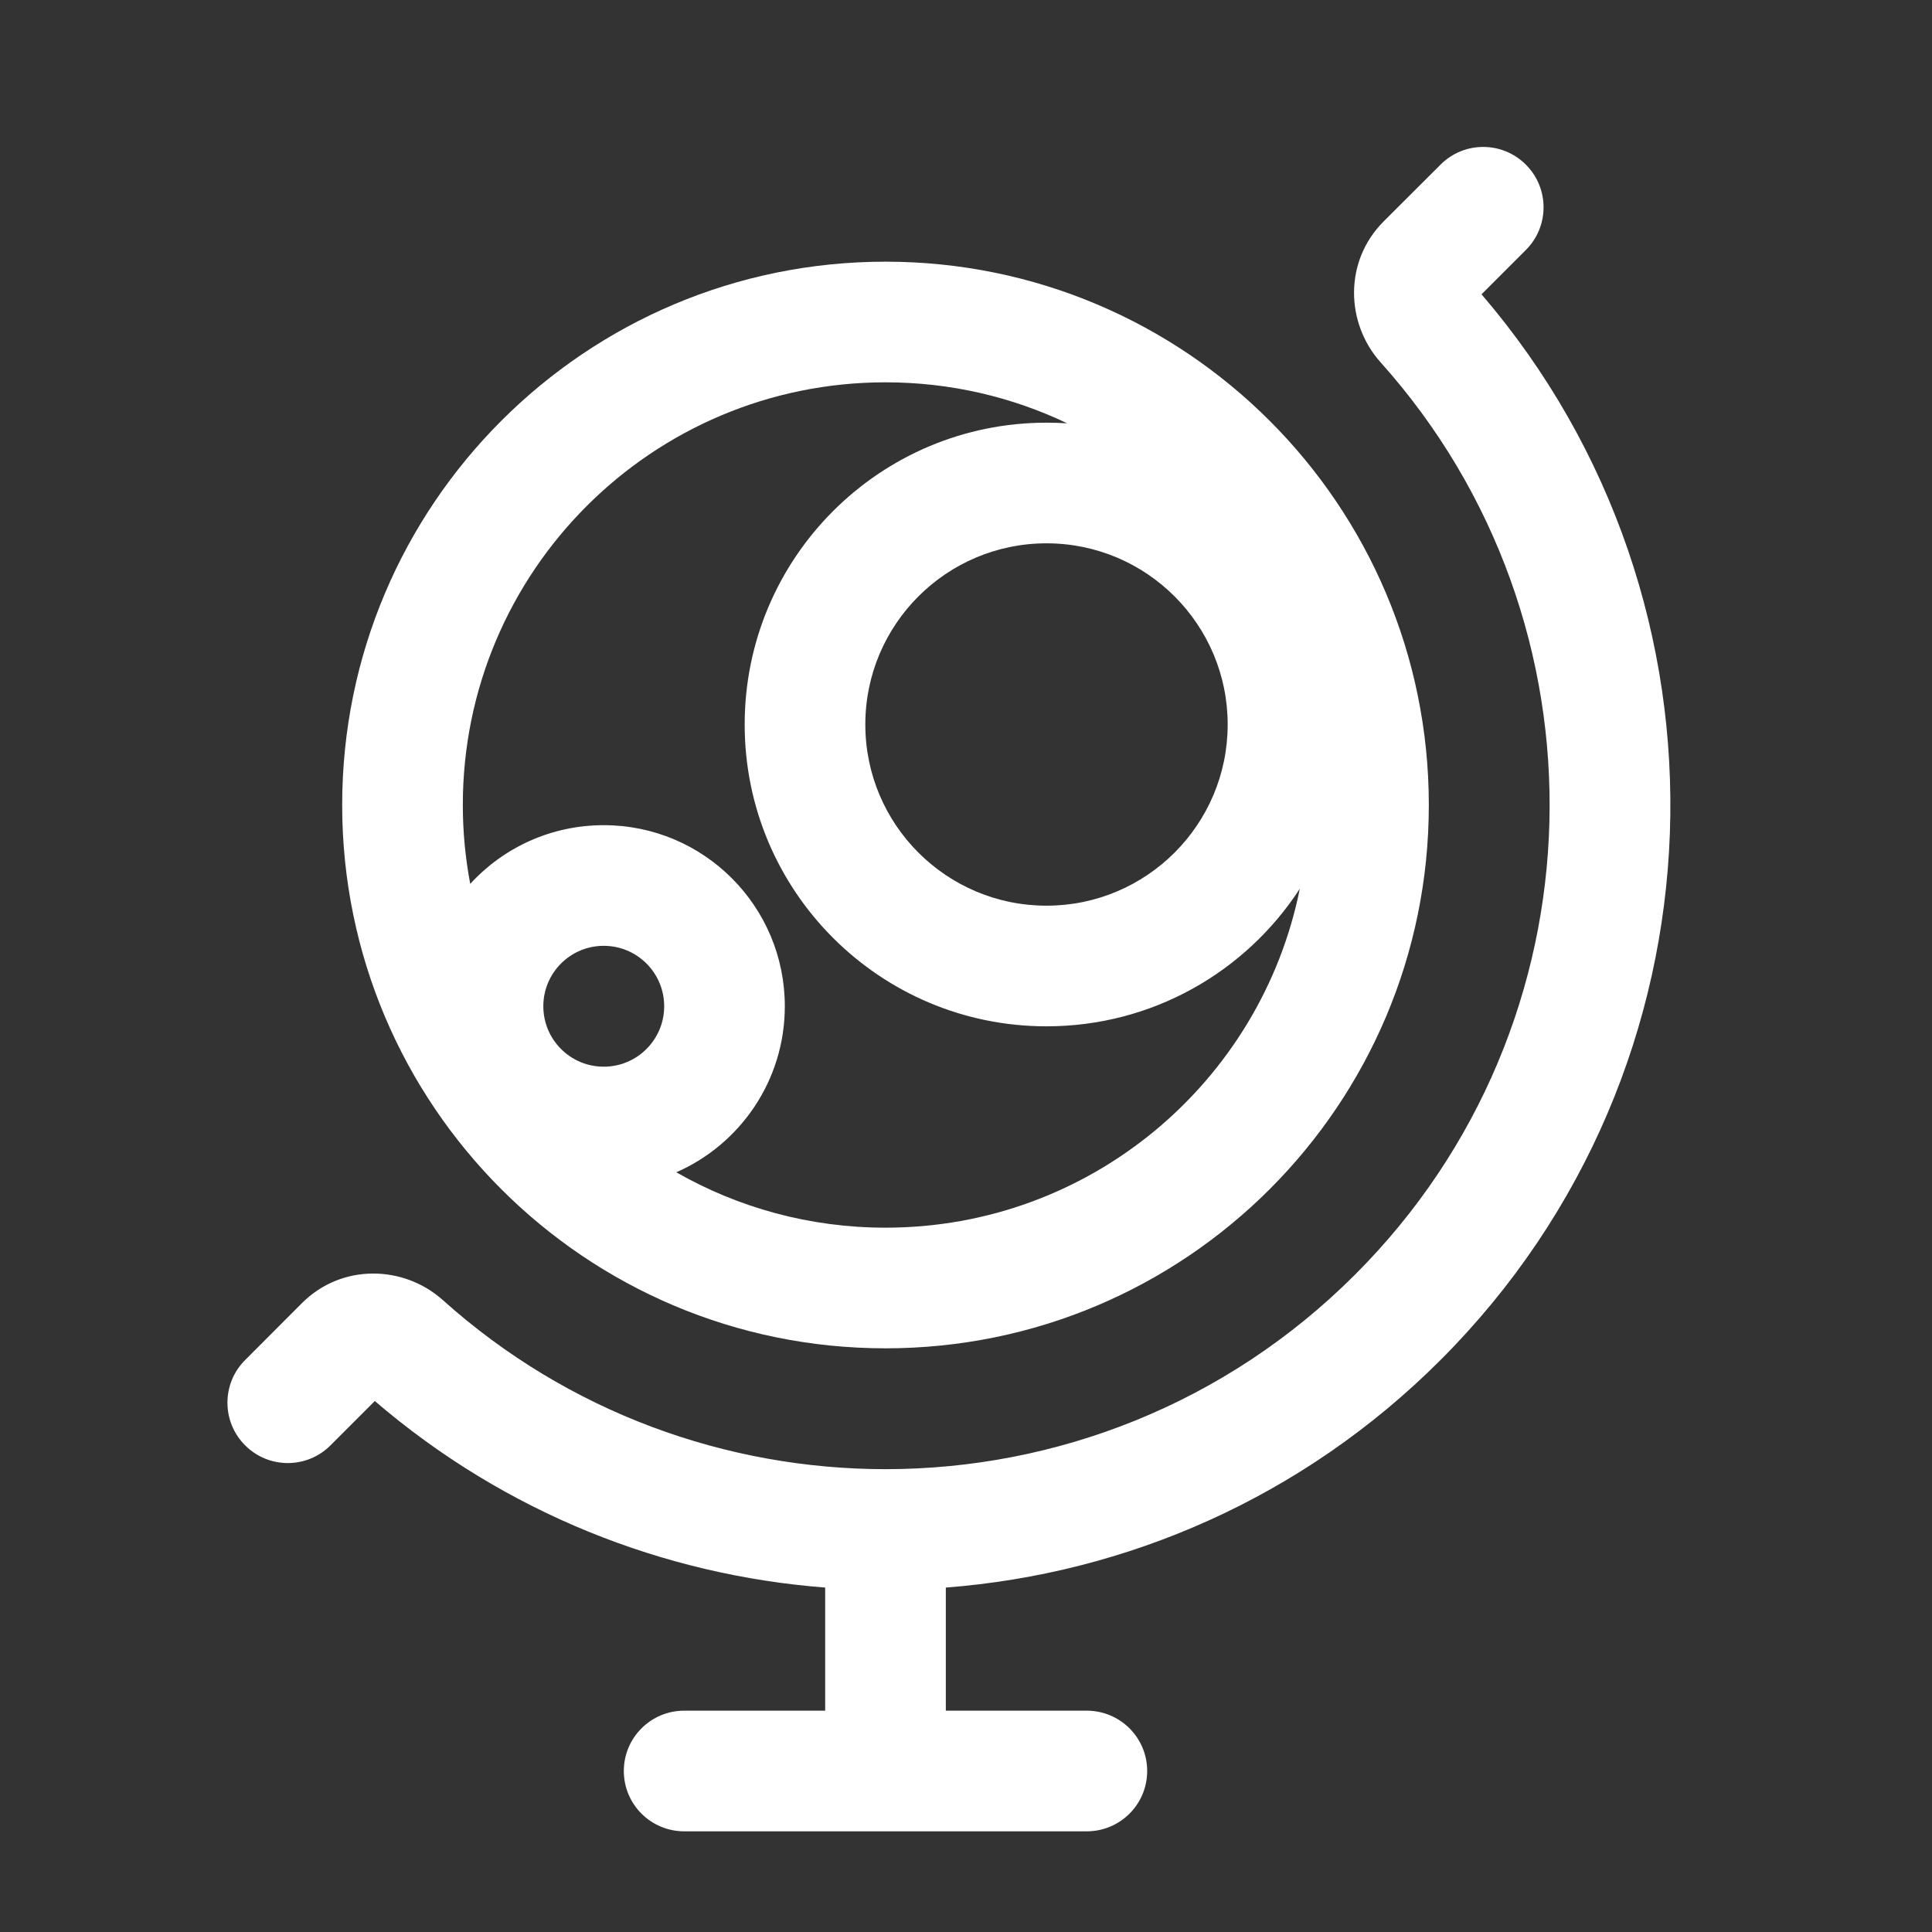 <svg width="18" height="18" viewBox="0 0 18 18" fill="none" xmlns="http://www.w3.org/2000/svg">
<rect x="0" y="0" width="18" height="18" fill="#333333" stroke="none"/>
<path d="M14.216 1.534C14.436 1.753 14.436 2.11 14.216 2.329L13.803 2.742C16.27 5.615 16.143 9.949 13.421 12.671C12.136 13.956 10.492 14.662 8.812 14.791V15.938H10.125C10.436 15.938 10.688 16.189 10.688 16.5C10.688 16.811 10.436 17.062 10.125 17.062H6.375C6.064 17.062 5.812 16.811 5.812 16.5C5.812 16.189 6.064 15.938 6.375 15.938H7.688V14.791C6.183 14.675 4.707 14.096 3.492 13.053L3.079 13.466C2.86 13.686 2.503 13.686 2.284 13.466C2.064 13.247 2.064 12.89 2.284 12.671L2.814 12.14C3.186 11.769 3.763 11.788 4.125 12.112C5.296 13.162 6.772 13.687 8.248 13.688H8.25H8.252C9.835 13.687 11.418 13.083 12.625 11.875C14.96 9.541 15.039 5.804 12.862 3.375C12.538 3.013 12.519 2.436 12.89 2.064L13.421 1.534C13.64 1.314 13.997 1.314 14.216 1.534Z" fill="white"/>
<path fill-rule="evenodd" clip-rule="evenodd" d="M3.188 7.5C3.188 4.704 5.454 2.438 8.25 2.438C11.046 2.438 13.312 4.704 13.312 7.5C13.312 10.296 11.046 12.562 8.25 12.562C5.454 12.562 3.188 10.296 3.188 7.5ZM8.25 3.562C6.075 3.562 4.312 5.325 4.312 7.5C4.312 7.751 4.336 7.997 4.381 8.235C4.689 7.898 5.133 7.688 5.625 7.688C6.557 7.688 7.312 8.443 7.312 9.375C7.312 10.067 6.896 10.661 6.301 10.922C6.875 11.25 7.541 11.438 8.25 11.438C10.158 11.438 11.748 10.081 12.11 8.28C11.609 9.052 10.739 9.562 9.75 9.562C8.197 9.562 6.938 8.303 6.938 6.75C6.938 5.197 8.197 3.938 9.75 3.938C9.815 3.938 9.879 3.94 9.943 3.944C9.43 3.699 8.856 3.562 8.25 3.562ZM8.062 6.75C8.062 5.818 8.818 5.062 9.75 5.062C10.682 5.062 11.438 5.818 11.438 6.75C11.438 7.682 10.682 8.438 9.75 8.438C8.818 8.438 8.062 7.682 8.062 6.75ZM5.625 8.812C5.314 8.812 5.062 9.064 5.062 9.375C5.062 9.686 5.314 9.938 5.625 9.938C5.936 9.938 6.188 9.686 6.188 9.375C6.188 9.064 5.936 8.812 5.625 8.812Z" fill="white"/>
</svg>
